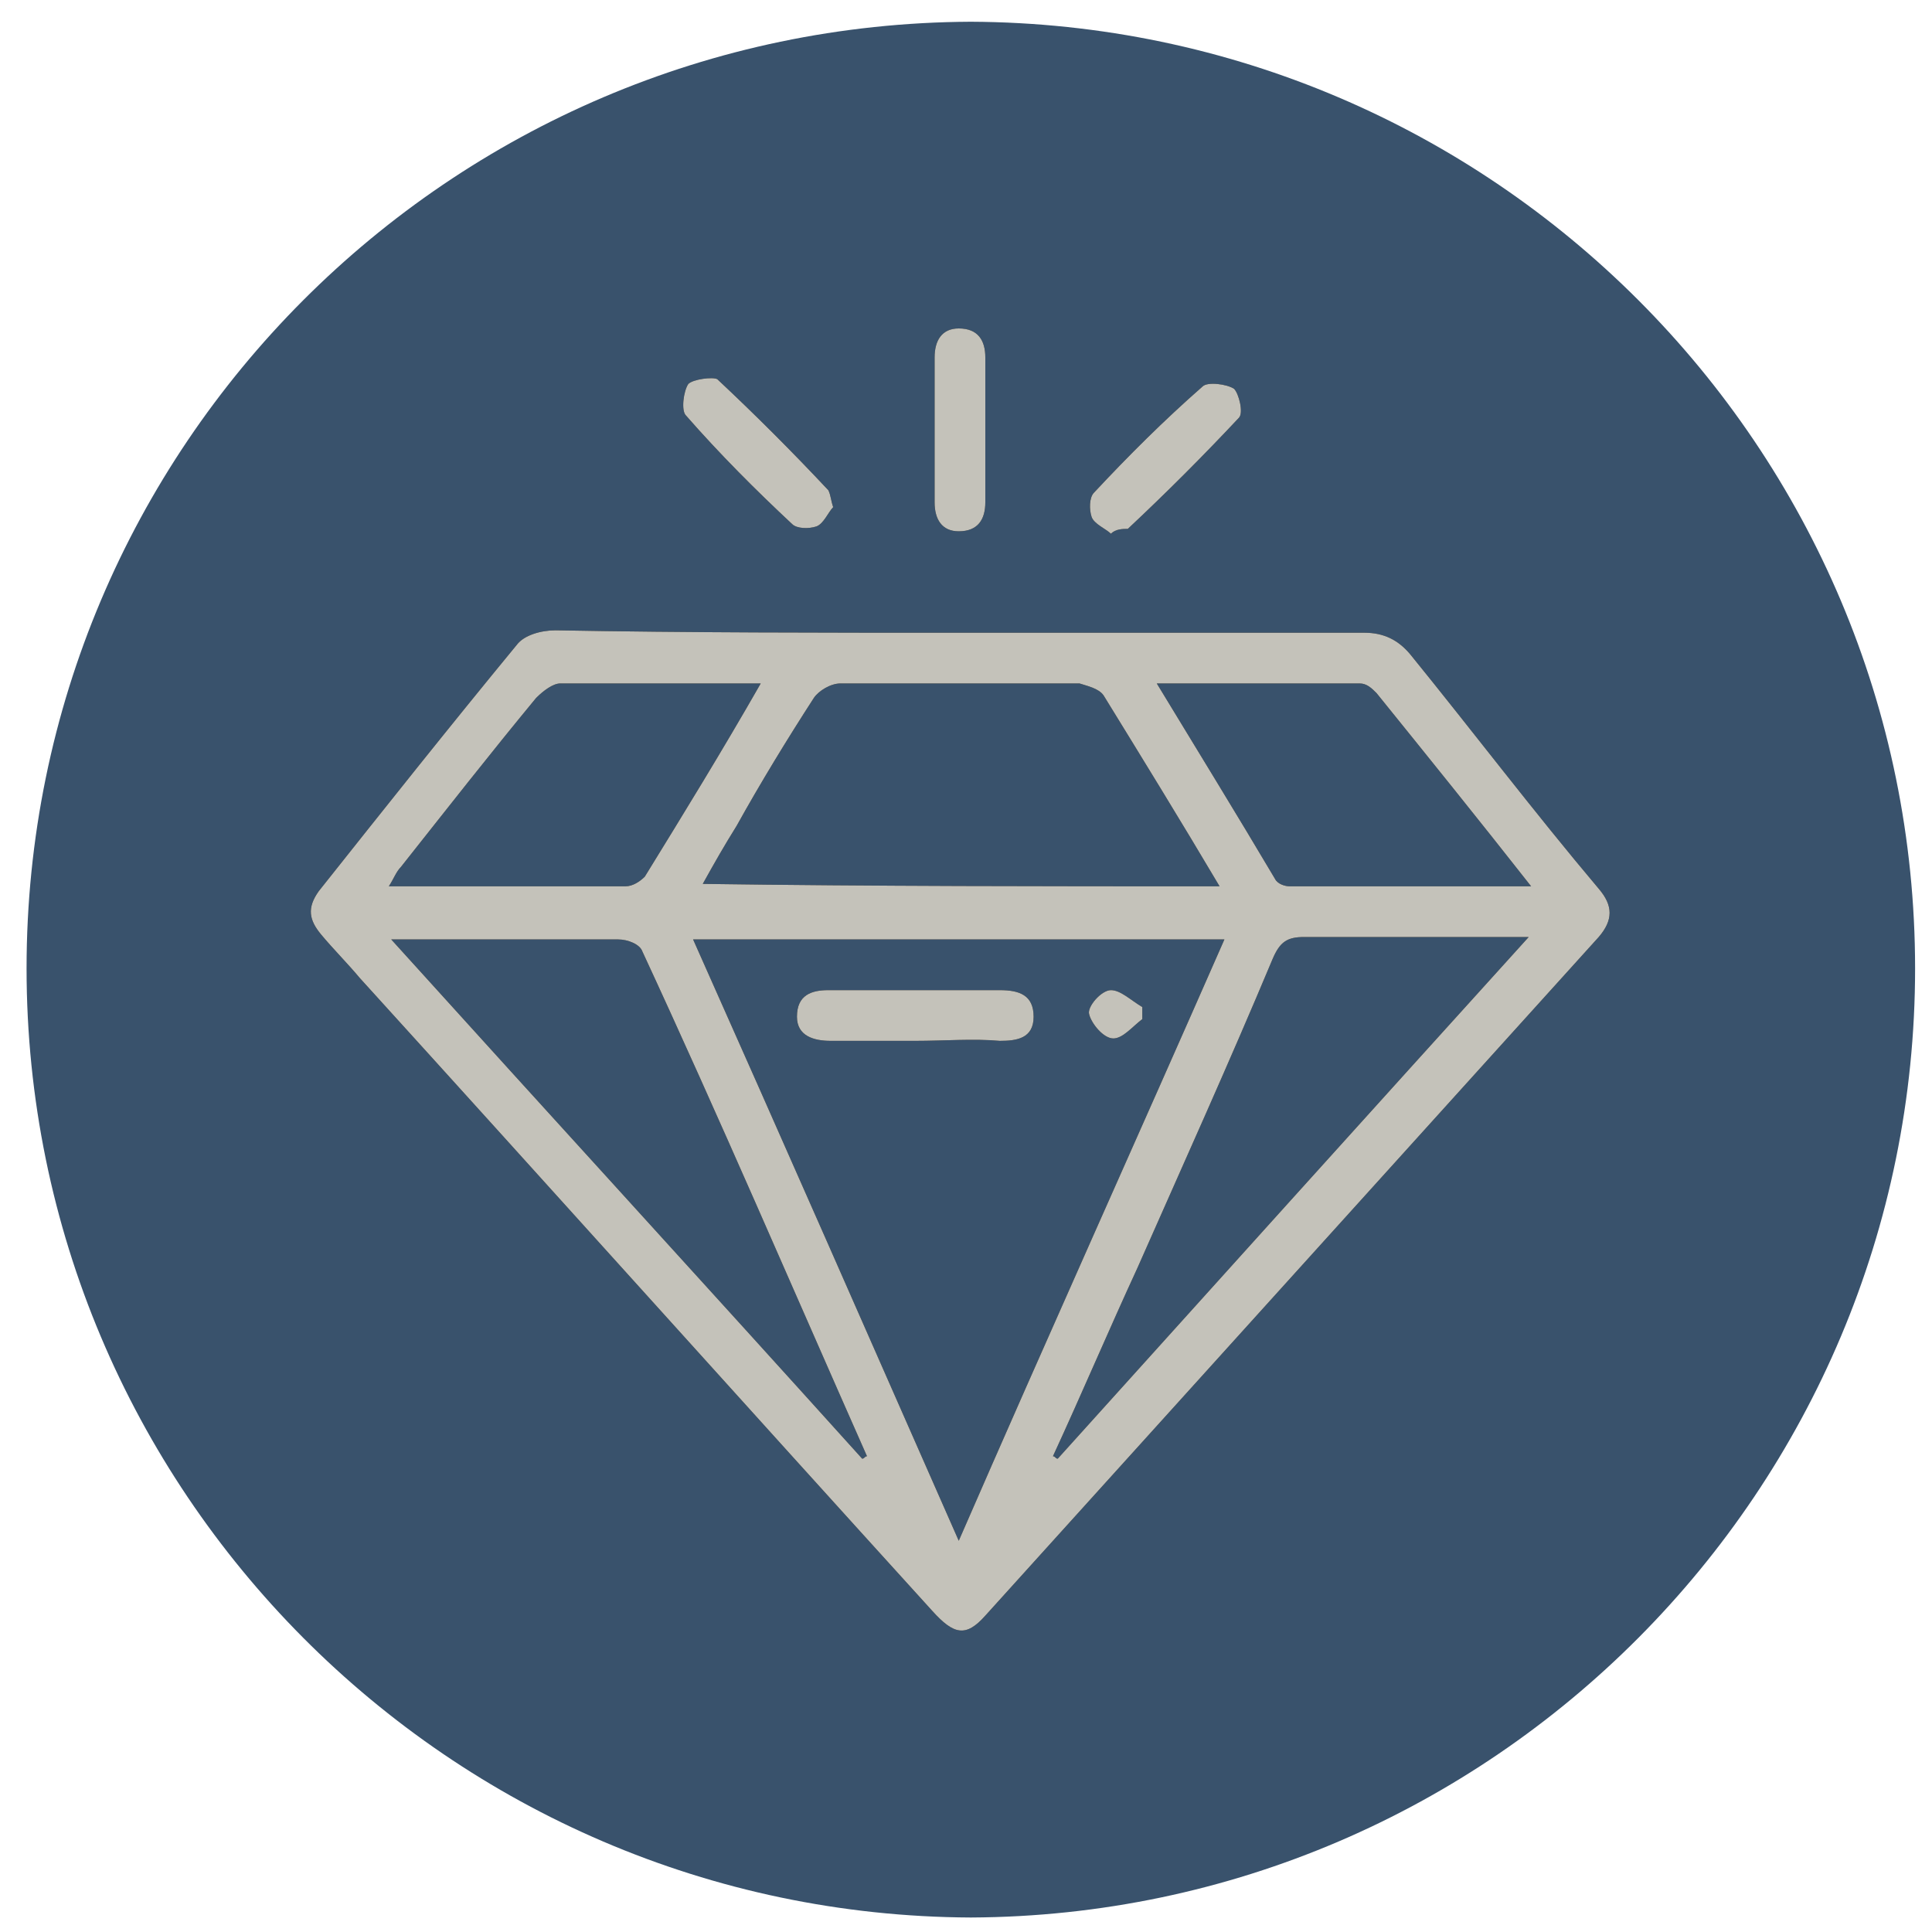 <?xml version="1.0" encoding="utf-8"?>
<!-- Generator: Adobe Illustrator 21.0.1, SVG Export Plug-In . SVG Version: 6.00 Build 0)  -->
<svg version="1.1" id="Layer_1" xmlns="http://www.w3.org/2000/svg" xmlns:xlink="http://www.w3.org/1999/xlink" x="0px" y="0px"
	 viewBox="0 0 80 80" style="enable-background:new 0 0 80 80;" xml:space="preserve">
<style type="text/css">
	.st0{fill-rule:evenodd;clip-rule:evenodd;fill:#39526C;}
	.st1{fill:#C4C2BA;}
</style>
<path class="st0" d="M40.2,0.9L40.2,0.9C61.8,1,79.3,18.5,79.3,40.1S61.8,79.3,40.2,79.4C18.6,79.3,1.1,61.7,1.1,40.1
	S18.6,1,40.2,0.9z"/>
<g>
	<g>
		<path d="M39.7,26.2c5.6,0,11.2,0,16.8,0c0.8,0,1.4,0.3,1.9,0.9c2.6,3.2,5.1,6.5,7.8,9.7c0.6,0.7,0.6,1.3,0,2
			c-8.5,9.4-16.9,18.7-25.4,28.1c-0.8,0.9-1.3,0.8-2.2-0.2C30.7,58,22.8,49.2,14.9,40.5c-0.5-0.6-1.1-1.2-1.6-1.8
			c-0.5-0.6-0.6-1.1-0.1-1.8c2.7-3.4,5.4-6.8,8.2-10.2c0.3-0.4,1-0.6,1.6-0.6C28.5,26.2,34.1,26.2,39.7,26.2z M28.7,38.9
			c3.7,8.3,7.3,16.5,11,24.9c3.7-8.5,7.4-16.7,11-24.9C43.4,38.9,36.1,38.9,28.7,38.9z M50.5,36.7c-1.6-2.7-3.2-5.3-4.8-7.9
			c-0.2-0.3-0.7-0.4-1-0.5c-3.3,0-6.6,0-9.9,0c-0.4,0-0.9,0.3-1.1,0.6c-1.1,1.7-2.2,3.5-3.2,5.3c-0.5,0.8-0.9,1.5-1.4,2.4
			C36.2,36.7,43.3,36.7,50.5,36.7z M63.3,38.8c-0.5,0-0.8,0-1.1,0c-2.7,0-5.5,0-8.2,0c-0.7,0-1,0.2-1.3,0.9
			c-1.8,4.3-3.7,8.5-5.6,12.8c-1.2,2.6-2.3,5.2-3.5,7.8c0.1,0,0.1,0.1,0.2,0.1C50.2,53.3,56.6,46.2,63.3,38.8z M35.7,60.4
			c0.1,0,0.1-0.1,0.2-0.1c-3.1-7-6.1-14-9.3-20.9c-0.1-0.3-0.6-0.5-1-0.5c-2.3,0-4.6,0-6.9,0c-0.7,0-1.5,0-2.5,0
			C22.8,46.2,29.3,53.3,35.7,60.4z M63.4,36.7c-2.2-2.8-4.3-5.4-6.4-8c-0.2-0.2-0.4-0.4-0.7-0.4c-2.8,0-5.5,0-8.4,0
			c1.7,2.8,3.3,5.4,4.9,8.1c0.1,0.2,0.4,0.3,0.6,0.3C56.6,36.7,59.9,36.7,63.4,36.7z M31.5,28.3c-2.9,0-5.6,0-8.3,0
			c-0.3,0-0.7,0.3-1,0.6c-1.9,2.3-3.7,4.6-5.6,7c-0.2,0.2-0.3,0.5-0.5,0.8c3.4,0,6.6,0,9.8,0c0.3,0,0.6-0.2,0.8-0.4
			C28.3,33.7,29.9,31.1,31.5,28.3z"/>
		<path d="M40.8,17.9c0,1,0,2,0,2.9c0,0.7-0.3,1.2-1.1,1.2c-0.7,0-1-0.5-1-1.2c0-2,0-4,0-6c0-0.7,0.3-1.2,1-1.2
			c0.8,0,1.1,0.5,1.1,1.2C40.8,15.8,40.8,16.9,40.8,17.9z"/>
		<path d="M34.5,21c-0.2,0.2-0.4,0.7-0.7,0.8c-0.3,0.1-0.8,0.1-1-0.1c-1.5-1.4-3-2.9-4.4-4.5c-0.2-0.2-0.1-1,0.1-1.3
			c0.2-0.2,1-0.3,1.2-0.2c1.6,1.5,3.1,3,4.6,4.6C34.4,20.5,34.4,20.7,34.5,21z"/>
		<path d="M46,22.1c-0.2-0.2-0.7-0.4-0.8-0.7c-0.1-0.3-0.1-0.8,0.1-1c1.4-1.5,2.9-3,4.5-4.4c0.2-0.2,1-0.1,1.3,0.1
			c0.2,0.2,0.4,1,0.2,1.2c-1.5,1.6-3,3.1-4.6,4.6C46.5,21.9,46.2,21.9,46,22.1z"/>
		<path d="M37.9,43.1c-1.2,0-2.3,0-3.5,0c-0.7,0-1.4-0.2-1.4-1c0-0.9,0.6-1.1,1.3-1.1c2.4,0,4.8,0,7.1,0c0.8,0,1.4,0.2,1.4,1.1
			c0,0.9-0.7,1-1.4,1C40.3,43,39.1,43.1,37.9,43.1z"/>
		<path d="M47.3,42.2c-0.4,0.3-0.8,0.8-1.2,0.8c-0.4,0-0.9-0.6-1-1C45,41.7,45.6,41,46,41c0.4,0,0.8,0.4,1.3,0.7
			C47.3,41.9,47.3,42,47.3,42.2z"/>
	</g>
	<g>
		<path class="st1" d="M39.7,26.2c5.6,0,11.2,0,16.8,0c0.8,0,1.4,0.3,1.9,0.9c2.6,3.2,5.1,6.5,7.8,9.7c0.6,0.7,0.6,1.3,0,2
			c-8.5,9.4-16.9,18.7-25.4,28.1c-0.8,0.9-1.3,0.8-2.2-0.2C30.7,58,22.8,49.2,14.9,40.5c-0.5-0.6-1.1-1.2-1.6-1.8
			c-0.5-0.6-0.6-1.1-0.1-1.8c2.7-3.4,5.4-6.8,8.2-10.2c0.3-0.4,1-0.6,1.6-0.6C28.5,26.2,34.1,26.2,39.7,26.2z M28.7,38.9
			c3.7,8.3,7.3,16.5,11,24.9c3.7-8.5,7.4-16.7,11-24.9C43.4,38.9,36.1,38.9,28.7,38.9z M50.5,36.7c-1.6-2.7-3.2-5.3-4.8-7.9
			c-0.2-0.3-0.7-0.4-1-0.5c-3.3,0-6.6,0-9.9,0c-0.4,0-0.9,0.3-1.1,0.6c-1.1,1.7-2.2,3.5-3.2,5.3c-0.5,0.8-0.9,1.5-1.4,2.4
			C36.2,36.7,43.3,36.7,50.5,36.7z M63.3,38.8c-0.5,0-0.8,0-1.1,0c-2.7,0-5.5,0-8.2,0c-0.7,0-1,0.2-1.3,0.9
			c-1.8,4.3-3.7,8.5-5.6,12.8c-1.2,2.6-2.3,5.2-3.5,7.8c0.1,0,0.1,0.1,0.2,0.1C50.2,53.3,56.6,46.2,63.3,38.8z M35.7,60.4
			c0.1,0,0.1-0.1,0.2-0.1c-3.1-7-6.1-14-9.3-20.9c-0.1-0.3-0.6-0.5-1-0.5c-2.3,0-4.6,0-6.9,0c-0.7,0-1.5,0-2.5,0
			C22.8,46.2,29.3,53.3,35.7,60.4z M63.4,36.7c-2.2-2.8-4.3-5.4-6.4-8c-0.2-0.2-0.4-0.4-0.7-0.4c-2.8,0-5.5,0-8.4,0
			c1.7,2.8,3.3,5.4,4.9,8.1c0.1,0.2,0.4,0.3,0.6,0.3C56.6,36.7,59.9,36.7,63.4,36.7z M31.5,28.3c-2.9,0-5.6,0-8.3,0
			c-0.3,0-0.7,0.3-1,0.6c-1.9,2.3-3.7,4.6-5.6,7c-0.2,0.2-0.3,0.5-0.5,0.8c3.4,0,6.6,0,9.8,0c0.3,0,0.6-0.2,0.8-0.4
			C28.3,33.7,29.9,31.1,31.5,28.3z"/>
		<path class="st1" d="M40.8,17.9c0,1,0,2,0,2.9c0,0.7-0.3,1.2-1.1,1.2c-0.7,0-1-0.5-1-1.2c0-2,0-4,0-6c0-0.7,0.3-1.2,1-1.2
			c0.8,0,1.1,0.5,1.1,1.2C40.8,15.8,40.8,16.9,40.8,17.9z"/>
		<path class="st1" d="M34.5,21c-0.2,0.2-0.4,0.7-0.7,0.8c-0.3,0.1-0.8,0.1-1-0.1c-1.5-1.4-3-2.9-4.4-4.5c-0.2-0.2-0.1-1,0.1-1.3
			c0.2-0.2,1-0.3,1.2-0.2c1.6,1.5,3.1,3,4.6,4.6C34.4,20.5,34.4,20.7,34.5,21z"/>
		<path class="st1" d="M46,22.1c-0.2-0.2-0.7-0.4-0.8-0.7c-0.1-0.3-0.1-0.8,0.1-1c1.4-1.5,2.9-3,4.5-4.4c0.2-0.2,1-0.1,1.3,0.1
			c0.2,0.2,0.4,1,0.2,1.2c-1.5,1.6-3,3.1-4.6,4.6C46.5,21.9,46.2,21.9,46,22.1z"/>
		<path class="st1" d="M37.9,43.1c-1.2,0-2.3,0-3.5,0c-0.7,0-1.4-0.2-1.4-1c0-0.9,0.6-1.1,1.3-1.1c2.4,0,4.8,0,7.1,0
			c0.8,0,1.4,0.2,1.4,1.1c0,0.9-0.7,1-1.4,1C40.3,43,39.1,43.1,37.9,43.1z"/>
		<path class="st1" d="M47.3,42.2c-0.4,0.3-0.8,0.8-1.2,0.8c-0.4,0-0.9-0.6-1-1C45,41.7,45.6,41,46,41c0.4,0,0.8,0.4,1.3,0.7
			C47.3,41.9,47.3,42,47.3,42.2z"/>
	</g>
</g>
</svg>
